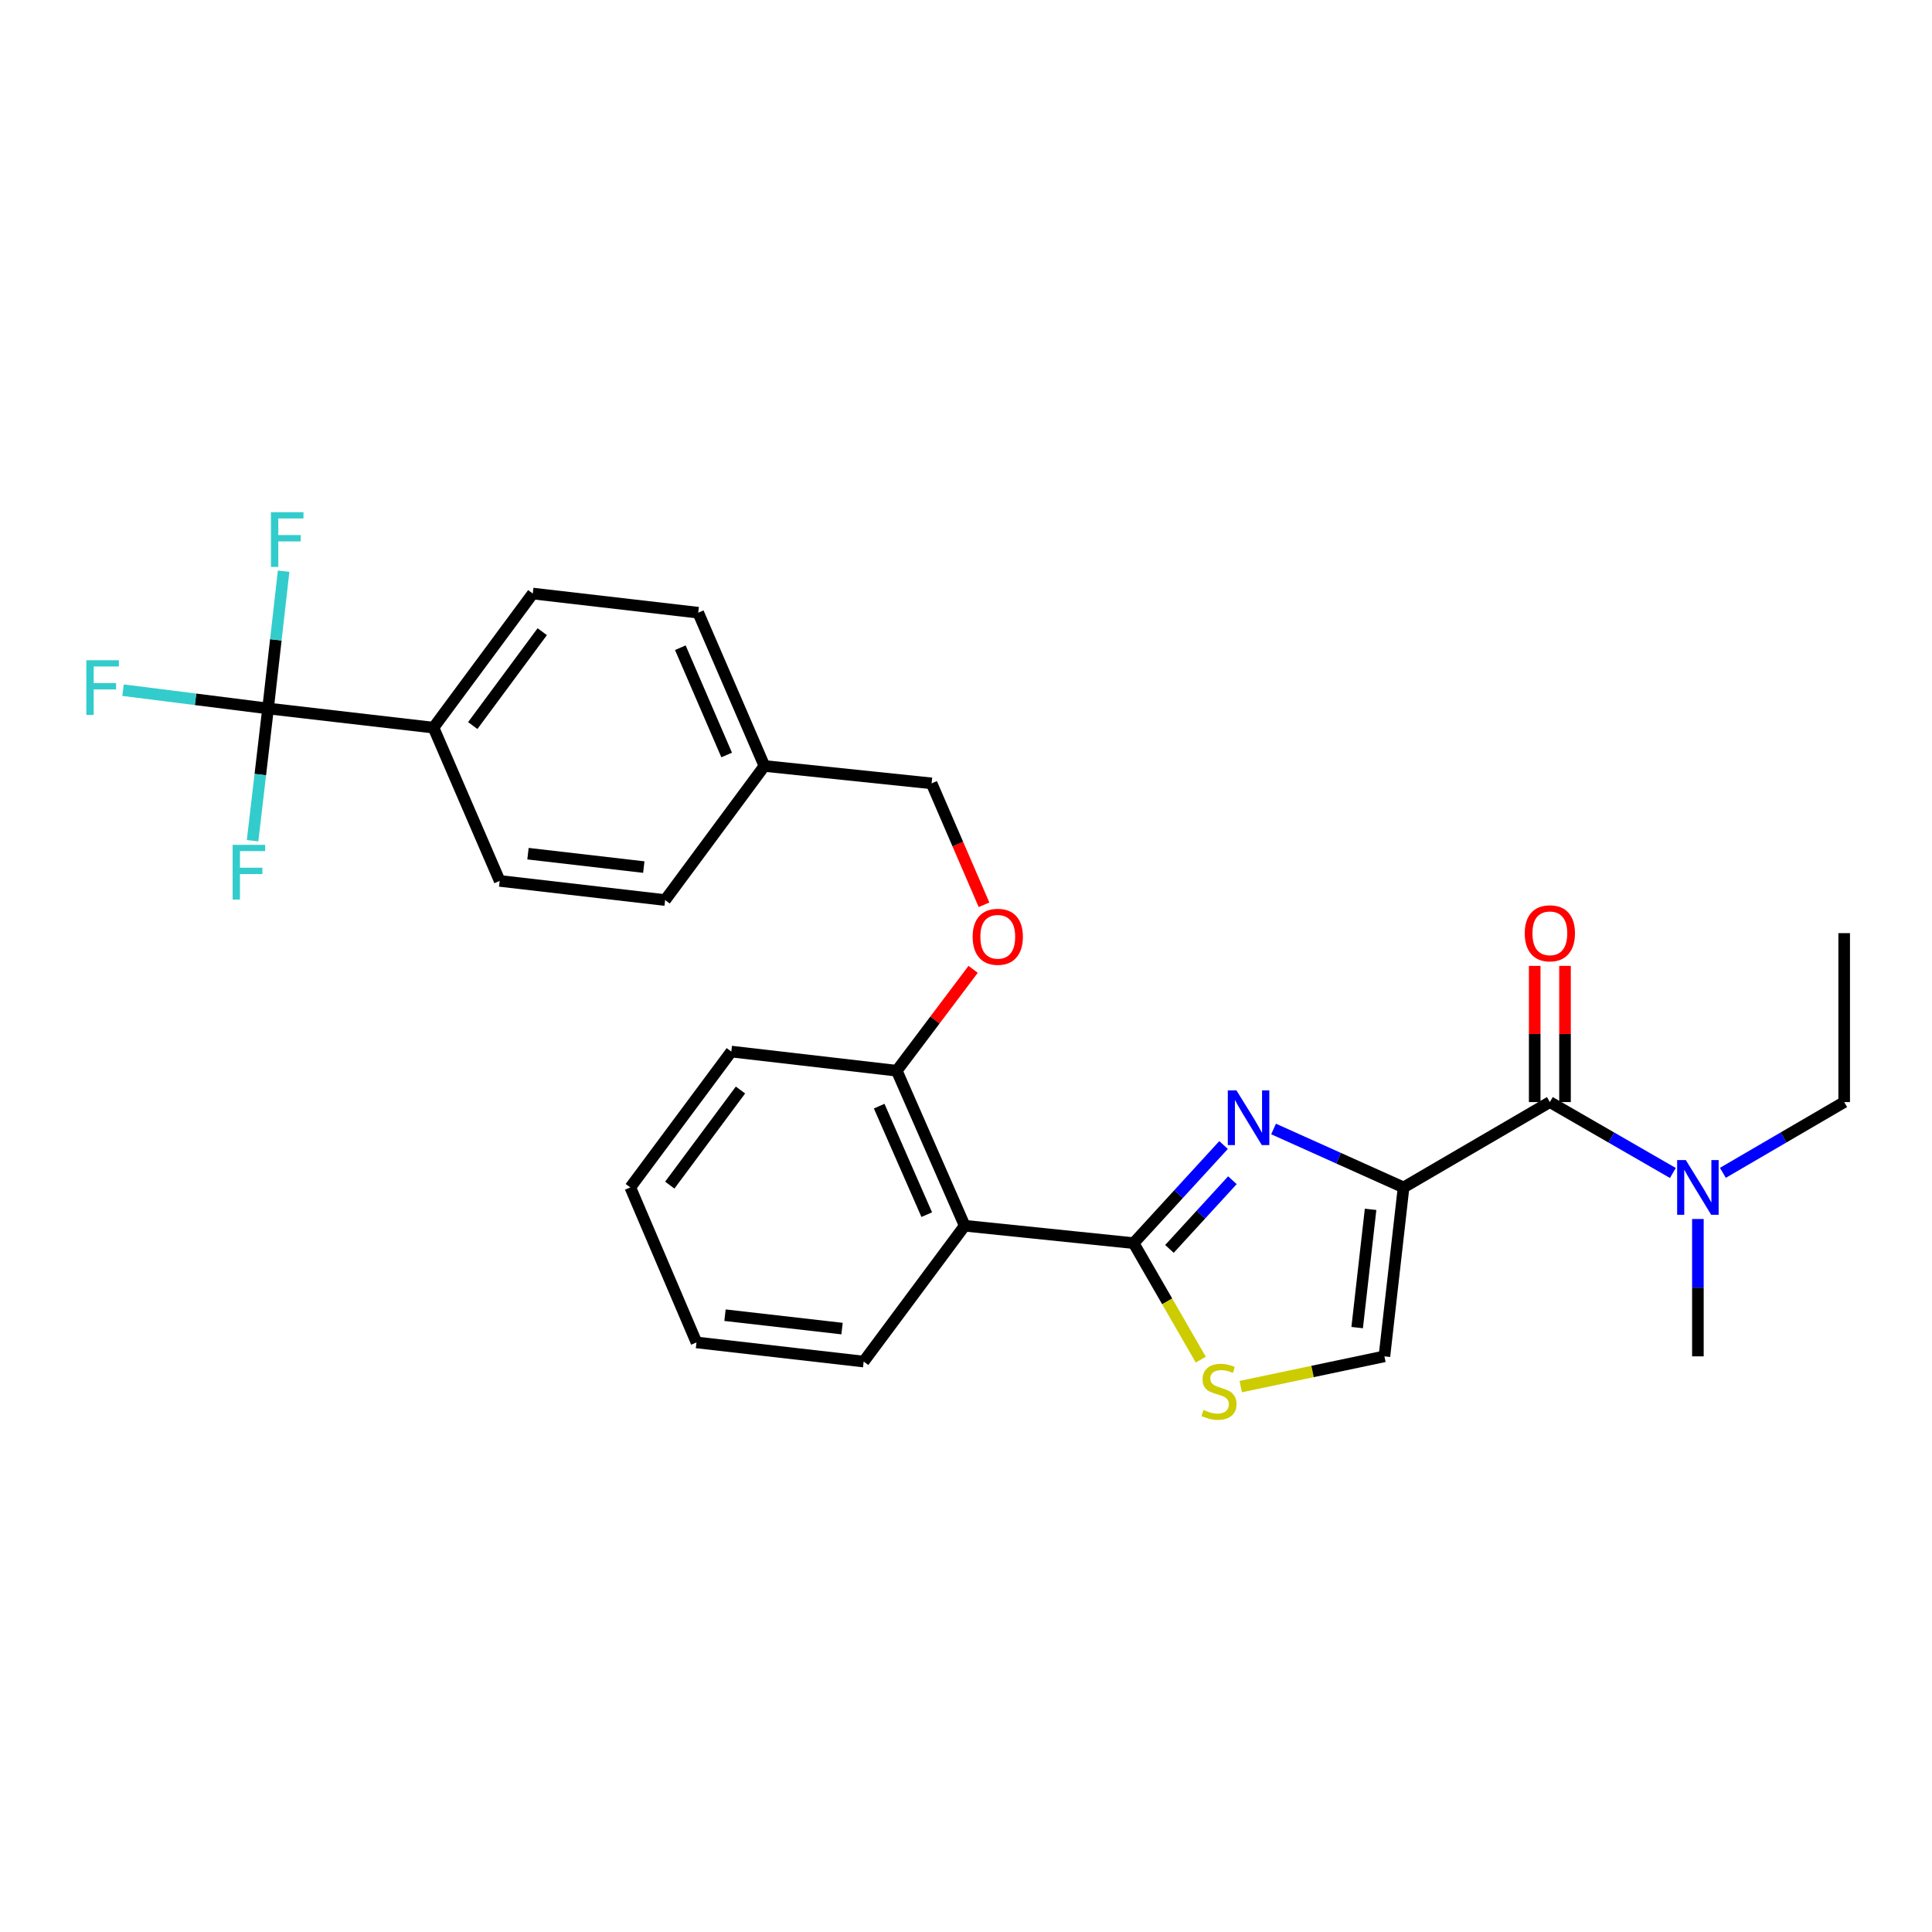 <?xml version='1.0' encoding='iso-8859-1'?>
<svg version='1.1' baseProfile='full'
              xmlns='http://www.w3.org/2000/svg'
                      xmlns:rdkit='http://www.rdkit.org/xml'
                      xmlns:xlink='http://www.w3.org/1999/xlink'
                  xml:space='preserve'
width='1000px' height='1000px' viewBox='0 0 1000 1000'>
<!-- END OF HEADER -->
<rect style='opacity:1.0;fill:#FFFFFF;stroke:none' width='1000' height='1000' x='0' y='0'> </rect>
<path class='bond-0' d='M 954.545,482.994 L 954.545,570.432' style='fill:none;fill-rule:evenodd;stroke:#000000;stroke-width:6px;stroke-linecap:butt;stroke-linejoin:miter;stroke-opacity:1' />
<path class='bond-1' d='M 802.203,570.432 L 834.04,588.786' style='fill:none;fill-rule:evenodd;stroke:#000000;stroke-width:6px;stroke-linecap:butt;stroke-linejoin:miter;stroke-opacity:1' />
<path class='bond-1' d='M 834.04,588.786 L 865.876,607.139' style='fill:none;fill-rule:evenodd;stroke:#0000FF;stroke-width:6px;stroke-linecap:butt;stroke-linejoin:miter;stroke-opacity:1' />
<path class='bond-2' d='M 810.046,570.432 L 810.046,535.186' style='fill:none;fill-rule:evenodd;stroke:#000000;stroke-width:6px;stroke-linecap:butt;stroke-linejoin:miter;stroke-opacity:1' />
<path class='bond-2' d='M 810.046,535.186 L 810.046,499.94' style='fill:none;fill-rule:evenodd;stroke:#FF0000;stroke-width:6px;stroke-linecap:butt;stroke-linejoin:miter;stroke-opacity:1' />
<path class='bond-2' d='M 794.36,570.432 L 794.36,535.186' style='fill:none;fill-rule:evenodd;stroke:#000000;stroke-width:6px;stroke-linecap:butt;stroke-linejoin:miter;stroke-opacity:1' />
<path class='bond-2' d='M 794.36,535.186 L 794.36,499.94' style='fill:none;fill-rule:evenodd;stroke:#FF0000;stroke-width:6px;stroke-linecap:butt;stroke-linejoin:miter;stroke-opacity:1' />
<path class='bond-3' d='M 802.203,570.432 L 726.485,614.605' style='fill:none;fill-rule:evenodd;stroke:#000000;stroke-width:6px;stroke-linecap:butt;stroke-linejoin:miter;stroke-opacity:1' />
<path class='bond-4' d='M 878.827,630.951 L 878.827,666.497' style='fill:none;fill-rule:evenodd;stroke:#0000FF;stroke-width:6px;stroke-linecap:butt;stroke-linejoin:miter;stroke-opacity:1' />
<path class='bond-4' d='M 878.827,666.497 L 878.827,702.044' style='fill:none;fill-rule:evenodd;stroke:#000000;stroke-width:6px;stroke-linecap:butt;stroke-linejoin:miter;stroke-opacity:1' />
<path class='bond-5' d='M 891.759,607.061 L 923.152,588.747' style='fill:none;fill-rule:evenodd;stroke:#0000FF;stroke-width:6px;stroke-linecap:butt;stroke-linejoin:miter;stroke-opacity:1' />
<path class='bond-5' d='M 923.152,588.747 L 954.545,570.432' style='fill:none;fill-rule:evenodd;stroke:#000000;stroke-width:6px;stroke-linecap:butt;stroke-linejoin:miter;stroke-opacity:1' />
<path class='bond-6' d='M 586.761,643.449 L 604.139,673.596' style='fill:none;fill-rule:evenodd;stroke:#000000;stroke-width:6px;stroke-linecap:butt;stroke-linejoin:miter;stroke-opacity:1' />
<path class='bond-6' d='M 604.139,673.596 L 621.518,703.742' style='fill:none;fill-rule:evenodd;stroke:#CCCC00;stroke-width:6px;stroke-linecap:butt;stroke-linejoin:miter;stroke-opacity:1' />
<path class='bond-7' d='M 586.761,643.449 L 610.036,618.056' style='fill:none;fill-rule:evenodd;stroke:#000000;stroke-width:6px;stroke-linecap:butt;stroke-linejoin:miter;stroke-opacity:1' />
<path class='bond-7' d='M 610.036,618.056 L 633.312,592.664' style='fill:none;fill-rule:evenodd;stroke:#0000FF;stroke-width:6px;stroke-linecap:butt;stroke-linejoin:miter;stroke-opacity:1' />
<path class='bond-7' d='M 605.306,646.43 L 621.599,628.655' style='fill:none;fill-rule:evenodd;stroke:#000000;stroke-width:6px;stroke-linecap:butt;stroke-linejoin:miter;stroke-opacity:1' />
<path class='bond-7' d='M 621.599,628.655 L 637.892,610.88' style='fill:none;fill-rule:evenodd;stroke:#0000FF;stroke-width:6px;stroke-linecap:butt;stroke-linejoin:miter;stroke-opacity:1' />
<path class='bond-8' d='M 586.761,643.449 L 499.322,634.439' style='fill:none;fill-rule:evenodd;stroke:#000000;stroke-width:6px;stroke-linecap:butt;stroke-linejoin:miter;stroke-opacity:1' />
<path class='bond-9' d='M 642.201,717.701 L 679.384,709.872' style='fill:none;fill-rule:evenodd;stroke:#CCCC00;stroke-width:6px;stroke-linecap:butt;stroke-linejoin:miter;stroke-opacity:1' />
<path class='bond-9' d='M 679.384,709.872 L 716.568,702.044' style='fill:none;fill-rule:evenodd;stroke:#000000;stroke-width:6px;stroke-linecap:butt;stroke-linejoin:miter;stroke-opacity:1' />
<path class='bond-10' d='M 716.568,702.044 L 726.485,614.605' style='fill:none;fill-rule:evenodd;stroke:#000000;stroke-width:6px;stroke-linecap:butt;stroke-linejoin:miter;stroke-opacity:1' />
<path class='bond-10' d='M 702.47,687.16 L 709.412,625.953' style='fill:none;fill-rule:evenodd;stroke:#000000;stroke-width:6px;stroke-linecap:butt;stroke-linejoin:miter;stroke-opacity:1' />
<path class='bond-11' d='M 726.485,614.605 L 692.838,599.483' style='fill:none;fill-rule:evenodd;stroke:#000000;stroke-width:6px;stroke-linecap:butt;stroke-linejoin:miter;stroke-opacity:1' />
<path class='bond-11' d='M 692.838,599.483 L 659.192,584.361' style='fill:none;fill-rule:evenodd;stroke:#0000FF;stroke-width:6px;stroke-linecap:butt;stroke-linejoin:miter;stroke-opacity:1' />
<path class='bond-12' d='M 138.743,366.711 L 224.378,376.628' style='fill:none;fill-rule:evenodd;stroke:#000000;stroke-width:6px;stroke-linecap:butt;stroke-linejoin:miter;stroke-opacity:1' />
<path class='bond-13' d='M 138.743,366.711 L 101.215,361.971' style='fill:none;fill-rule:evenodd;stroke:#000000;stroke-width:6px;stroke-linecap:butt;stroke-linejoin:miter;stroke-opacity:1' />
<path class='bond-13' d='M 101.215,361.971 L 63.686,357.232' style='fill:none;fill-rule:evenodd;stroke:#33CCCC;stroke-width:6px;stroke-linecap:butt;stroke-linejoin:miter;stroke-opacity:1' />
<path class='bond-14' d='M 138.743,366.711 L 134.738,400.933' style='fill:none;fill-rule:evenodd;stroke:#000000;stroke-width:6px;stroke-linecap:butt;stroke-linejoin:miter;stroke-opacity:1' />
<path class='bond-14' d='M 134.738,400.933 L 130.733,435.155' style='fill:none;fill-rule:evenodd;stroke:#33CCCC;stroke-width:6px;stroke-linecap:butt;stroke-linejoin:miter;stroke-opacity:1' />
<path class='bond-15' d='M 138.743,366.711 L 142.774,331.171' style='fill:none;fill-rule:evenodd;stroke:#000000;stroke-width:6px;stroke-linecap:butt;stroke-linejoin:miter;stroke-opacity:1' />
<path class='bond-15' d='M 142.774,331.171 L 146.805,295.632' style='fill:none;fill-rule:evenodd;stroke:#33CCCC;stroke-width:6px;stroke-linecap:butt;stroke-linejoin:miter;stroke-opacity:1' />
<path class='bond-16' d='M 503.69,501.73 L 483.925,527.968' style='fill:none;fill-rule:evenodd;stroke:#FF0000;stroke-width:6px;stroke-linecap:butt;stroke-linejoin:miter;stroke-opacity:1' />
<path class='bond-16' d='M 483.925,527.968 L 464.16,554.207' style='fill:none;fill-rule:evenodd;stroke:#000000;stroke-width:6px;stroke-linecap:butt;stroke-linejoin:miter;stroke-opacity:1' />
<path class='bond-17' d='M 509.329,468.317 L 495.759,436.895' style='fill:none;fill-rule:evenodd;stroke:#FF0000;stroke-width:6px;stroke-linecap:butt;stroke-linejoin:miter;stroke-opacity:1' />
<path class='bond-17' d='M 495.759,436.895 L 482.19,405.472' style='fill:none;fill-rule:evenodd;stroke:#000000;stroke-width:6px;stroke-linecap:butt;stroke-linejoin:miter;stroke-opacity:1' />
<path class='bond-18' d='M 224.378,376.628 L 275.766,307.219' style='fill:none;fill-rule:evenodd;stroke:#000000;stroke-width:6px;stroke-linecap:butt;stroke-linejoin:miter;stroke-opacity:1' />
<path class='bond-18' d='M 244.693,375.55 L 280.665,326.963' style='fill:none;fill-rule:evenodd;stroke:#000000;stroke-width:6px;stroke-linecap:butt;stroke-linejoin:miter;stroke-opacity:1' />
<path class='bond-19' d='M 224.378,376.628 L 258.634,455.953' style='fill:none;fill-rule:evenodd;stroke:#000000;stroke-width:6px;stroke-linecap:butt;stroke-linejoin:miter;stroke-opacity:1' />
<path class='bond-20' d='M 378.525,544.29 L 326.248,614.605' style='fill:none;fill-rule:evenodd;stroke:#000000;stroke-width:6px;stroke-linecap:butt;stroke-linejoin:miter;stroke-opacity:1' />
<path class='bond-20' d='M 383.271,564.196 L 346.677,613.416' style='fill:none;fill-rule:evenodd;stroke:#000000;stroke-width:6px;stroke-linecap:butt;stroke-linejoin:miter;stroke-opacity:1' />
<path class='bond-21' d='M 378.525,544.29 L 464.16,554.207' style='fill:none;fill-rule:evenodd;stroke:#000000;stroke-width:6px;stroke-linecap:butt;stroke-linejoin:miter;stroke-opacity:1' />
<path class='bond-22' d='M 326.248,614.605 L 360.495,694.837' style='fill:none;fill-rule:evenodd;stroke:#000000;stroke-width:6px;stroke-linecap:butt;stroke-linejoin:miter;stroke-opacity:1' />
<path class='bond-23' d='M 360.495,694.837 L 447.036,704.745' style='fill:none;fill-rule:evenodd;stroke:#000000;stroke-width:6px;stroke-linecap:butt;stroke-linejoin:miter;stroke-opacity:1' />
<path class='bond-23' d='M 375.26,680.739 L 435.839,687.675' style='fill:none;fill-rule:evenodd;stroke:#000000;stroke-width:6px;stroke-linecap:butt;stroke-linejoin:miter;stroke-opacity:1' />
<path class='bond-24' d='M 447.036,704.745 L 499.322,634.439' style='fill:none;fill-rule:evenodd;stroke:#000000;stroke-width:6px;stroke-linecap:butt;stroke-linejoin:miter;stroke-opacity:1' />
<path class='bond-25' d='M 499.322,634.439 L 464.16,554.207' style='fill:none;fill-rule:evenodd;stroke:#000000;stroke-width:6px;stroke-linecap:butt;stroke-linejoin:miter;stroke-opacity:1' />
<path class='bond-25' d='M 479.681,628.7 L 455.067,572.538' style='fill:none;fill-rule:evenodd;stroke:#000000;stroke-width:6px;stroke-linecap:butt;stroke-linejoin:miter;stroke-opacity:1' />
<path class='bond-26' d='M 275.766,307.219 L 361.401,317.135' style='fill:none;fill-rule:evenodd;stroke:#000000;stroke-width:6px;stroke-linecap:butt;stroke-linejoin:miter;stroke-opacity:1' />
<path class='bond-27' d='M 258.634,455.953 L 344.269,465.87' style='fill:none;fill-rule:evenodd;stroke:#000000;stroke-width:6px;stroke-linecap:butt;stroke-linejoin:miter;stroke-opacity:1' />
<path class='bond-27' d='M 273.284,441.859 L 333.228,448.801' style='fill:none;fill-rule:evenodd;stroke:#000000;stroke-width:6px;stroke-linecap:butt;stroke-linejoin:miter;stroke-opacity:1' />
<path class='bond-28' d='M 344.269,465.87 L 395.657,396.461' style='fill:none;fill-rule:evenodd;stroke:#000000;stroke-width:6px;stroke-linecap:butt;stroke-linejoin:miter;stroke-opacity:1' />
<path class='bond-29' d='M 361.401,317.135 L 395.657,396.461' style='fill:none;fill-rule:evenodd;stroke:#000000;stroke-width:6px;stroke-linecap:butt;stroke-linejoin:miter;stroke-opacity:1' />
<path class='bond-29' d='M 352.139,335.253 L 376.118,390.781' style='fill:none;fill-rule:evenodd;stroke:#000000;stroke-width:6px;stroke-linecap:butt;stroke-linejoin:miter;stroke-opacity:1' />
<path class='bond-30' d='M 395.657,396.461 L 482.19,405.472' style='fill:none;fill-rule:evenodd;stroke:#000000;stroke-width:6px;stroke-linecap:butt;stroke-linejoin:miter;stroke-opacity:1' />
<path  class='atom-2' d='M 872.567 600.445
L 881.847 615.445
Q 882.767 616.925, 884.247 619.605
Q 885.727 622.285, 885.807 622.445
L 885.807 600.445
L 889.567 600.445
L 889.567 628.765
L 885.687 628.765
L 875.727 612.365
Q 874.567 610.445, 873.327 608.245
Q 872.127 606.045, 871.767 605.365
L 871.767 628.765
L 868.087 628.765
L 868.087 600.445
L 872.567 600.445
' fill='#0000FF'/>
<path  class='atom-3' d='M 789.203 483.074
Q 789.203 476.274, 792.563 472.474
Q 795.923 468.674, 802.203 468.674
Q 808.483 468.674, 811.843 472.474
Q 815.203 476.274, 815.203 483.074
Q 815.203 489.954, 811.803 493.874
Q 808.403 497.754, 802.203 497.754
Q 795.963 497.754, 792.563 493.874
Q 789.203 489.994, 789.203 483.074
M 802.203 494.554
Q 806.523 494.554, 808.843 491.674
Q 811.203 488.754, 811.203 483.074
Q 811.203 477.514, 808.843 474.714
Q 806.523 471.874, 802.203 471.874
Q 797.883 471.874, 795.523 474.674
Q 793.203 477.474, 793.203 483.074
Q 793.203 488.794, 795.523 491.674
Q 797.883 494.554, 802.203 494.554
' fill='#FF0000'/>
<path  class='atom-6' d='M 622.933 729.794
Q 623.253 729.914, 624.573 730.474
Q 625.893 731.034, 627.333 731.394
Q 628.813 731.714, 630.253 731.714
Q 632.933 731.714, 634.493 730.434
Q 636.053 729.114, 636.053 726.834
Q 636.053 725.274, 635.253 724.314
Q 634.493 723.354, 633.293 722.834
Q 632.093 722.314, 630.093 721.714
Q 627.573 720.954, 626.053 720.234
Q 624.573 719.514, 623.493 717.994
Q 622.453 716.474, 622.453 713.914
Q 622.453 710.354, 624.853 708.154
Q 627.293 705.954, 632.093 705.954
Q 635.373 705.954, 639.093 707.514
L 638.173 710.594
Q 634.773 709.194, 632.213 709.194
Q 629.453 709.194, 627.933 710.354
Q 626.413 711.474, 626.453 713.434
Q 626.453 714.954, 627.213 715.874
Q 628.013 716.794, 629.133 717.314
Q 630.293 717.834, 632.213 718.434
Q 634.773 719.234, 636.293 720.034
Q 637.813 720.834, 638.893 722.474
Q 640.013 724.074, 640.013 726.834
Q 640.013 730.754, 637.373 732.874
Q 634.773 734.954, 630.413 734.954
Q 627.893 734.954, 625.973 734.394
Q 624.093 733.874, 621.853 732.954
L 622.933 729.794
' fill='#CCCC00'/>
<path  class='atom-9' d='M 639.993 564.385
L 649.273 579.385
Q 650.193 580.865, 651.673 583.545
Q 653.153 586.225, 653.233 586.385
L 653.233 564.385
L 656.993 564.385
L 656.993 592.705
L 653.113 592.705
L 643.153 576.305
Q 641.993 574.385, 640.753 572.185
Q 639.553 569.985, 639.193 569.305
L 639.193 592.705
L 635.513 592.705
L 635.513 564.385
L 639.993 564.385
' fill='#0000FF'/>
<path  class='atom-11' d='M 503.445 484.878
Q 503.445 478.078, 506.805 474.278
Q 510.165 470.478, 516.445 470.478
Q 522.725 470.478, 526.085 474.278
Q 529.445 478.078, 529.445 484.878
Q 529.445 491.758, 526.045 495.678
Q 522.645 499.558, 516.445 499.558
Q 510.205 499.558, 506.805 495.678
Q 503.445 491.798, 503.445 484.878
M 516.445 496.358
Q 520.765 496.358, 523.085 493.478
Q 525.445 490.558, 525.445 484.878
Q 525.445 479.318, 523.085 476.518
Q 520.765 473.678, 516.445 473.678
Q 512.125 473.678, 509.765 476.478
Q 507.445 479.278, 507.445 484.878
Q 507.445 490.598, 509.765 493.478
Q 512.125 496.358, 516.445 496.358
' fill='#FF0000'/>
<path  class='atom-19' d='M 44.689 341.736
L 61.529 341.736
L 61.529 344.976
L 48.489 344.976
L 48.489 353.576
L 60.089 353.576
L 60.089 356.856
L 48.489 356.856
L 48.489 370.056
L 44.689 370.056
L 44.689 341.736
' fill='#33CCCC'/>
<path  class='atom-20' d='M 120.407 437.288
L 137.247 437.288
L 137.247 440.528
L 124.207 440.528
L 124.207 449.128
L 135.807 449.128
L 135.807 452.408
L 124.207 452.408
L 124.207 465.608
L 120.407 465.608
L 120.407 437.288
' fill='#33CCCC'/>
<path  class='atom-21' d='M 140.24 265.112
L 157.08 265.112
L 157.08 268.352
L 144.04 268.352
L 144.04 276.952
L 155.64 276.952
L 155.64 280.232
L 144.04 280.232
L 144.04 293.432
L 140.24 293.432
L 140.24 265.112
' fill='#33CCCC'/>
</svg>
